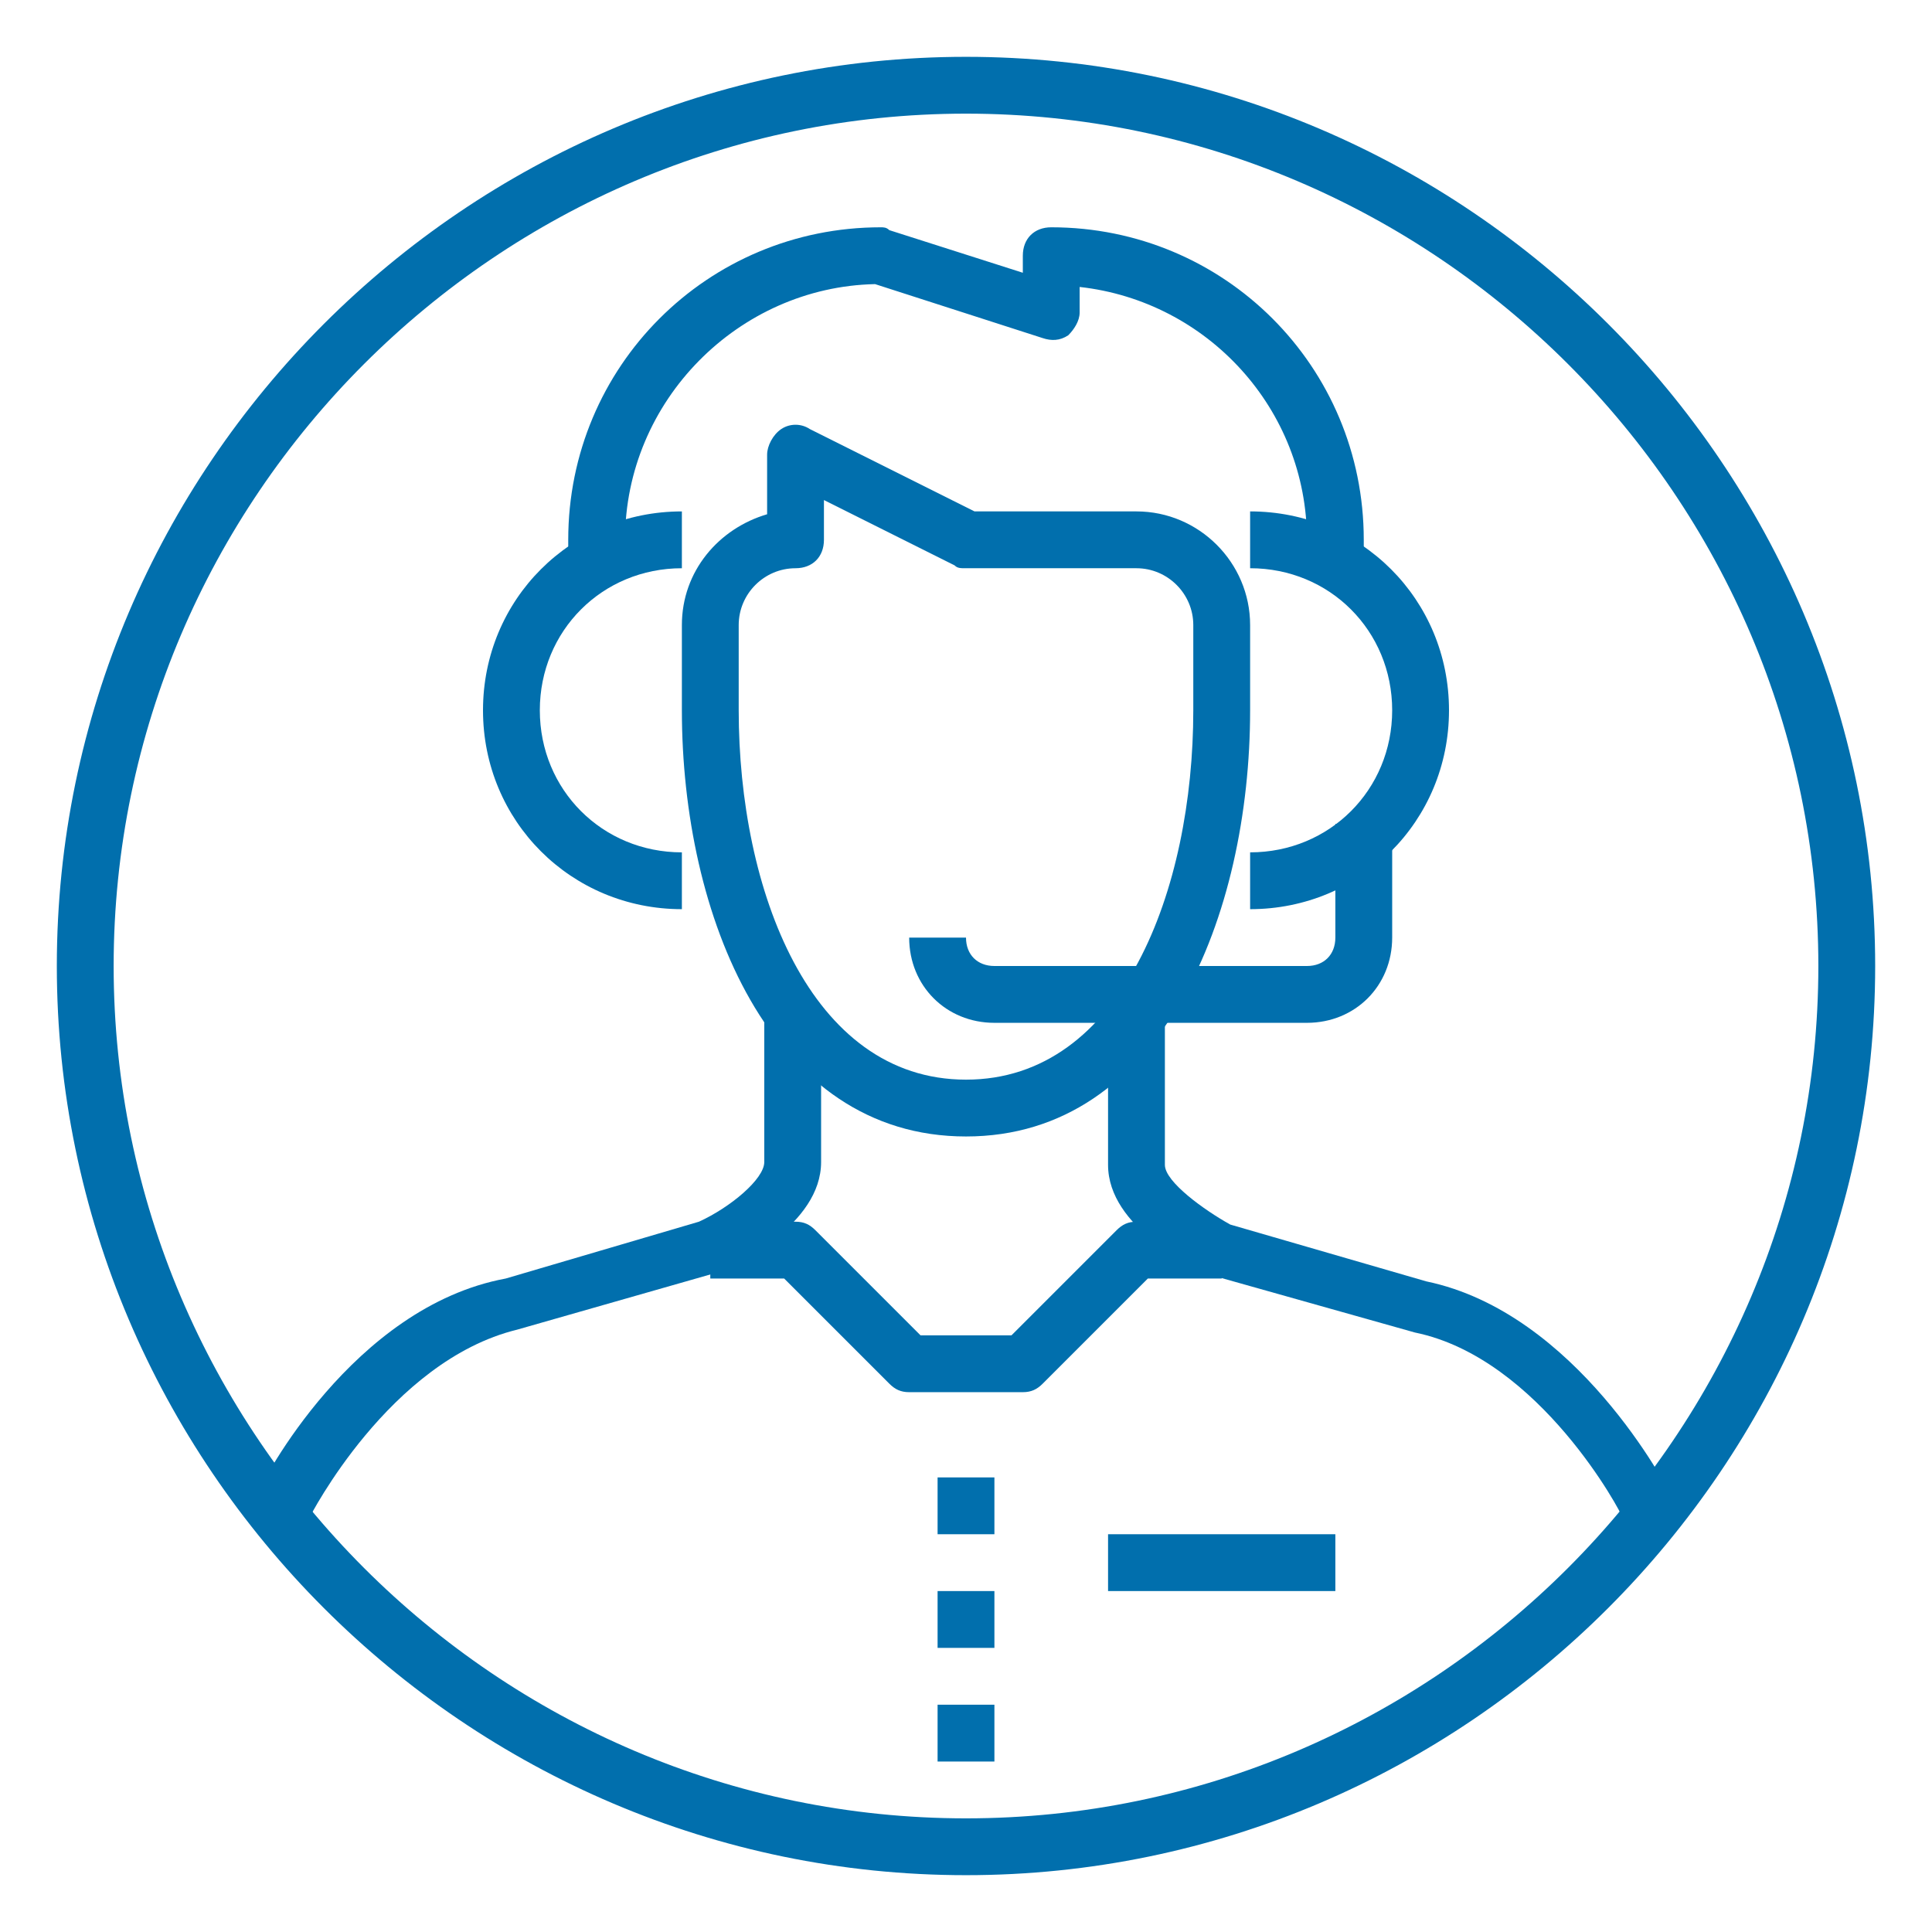 <?xml version="1.0" encoding="utf-8"?>
<!-- Generator: Adobe Illustrator 21.1.0, SVG Export Plug-In . SVG Version: 6.00 Build 0)  -->
<svg version="1.1" id="Layer_1" xmlns="http://www.w3.org/2000/svg" xmlns:xlink="http://www.w3.org/1999/xlink" x="0px" y="0px"
	 width="68px" height="68px" viewBox="0 0 68 68" style="enable-background:new 0 0 68 68;" xml:space="preserve">
<style type="text/css">
	.st0{fill:#016FAD;}
</style>
<g>
	<g>
		<g>
			<g>
				<g>
					<path class="st0" d="M10.9,53.4l-1.8-0.9c0.1-0.3,3.3-6.5,8.7-7.5l6.8-2c1.1-0.5,2.3-1.5,2.3-2.1v-5h2v5c0,2.2-3,3.6-3.6,3.9
						c0,0-0.1,0-0.1,0l-7,2C13.7,47.9,10.9,53.4,10.9,53.4z"/>
					<path class="st0" d="M57.1,53.4c0-0.1-2.9-5.6-7.3-6.5l-7.1-2c0,0-0.1,0-0.1,0C42,44.6,39,43.2,39,41v-5h2v5
						c0,0.6,1.4,1.6,2.3,2.1l6.9,2c5.3,1.1,8.5,7.3,8.6,7.5L57.1,53.4z"/>
					<path class="st0" d="M34,40c-6.9,0-10-7.8-10-15v-3c0-1.9,1.3-3.4,3-3.9V16c0-0.3,0.2-0.7,0.5-0.9c0.3-0.2,0.7-0.2,1,0l5.8,2.9
						H40c2.2,0,4,1.8,4,4v3C44,32.2,40.9,40,34,40z M29,17.6V19c0,0.6-0.4,1-1,1c-1.1,0-2,0.9-2,2v3c0,6.3,2.5,13,8,13
						c5.5,0,8-6.7,8-13v-3c0-1.1-0.9-2-2-2h-6c-0.2,0-0.3,0-0.4-0.1L29,17.6z"/>
					<path class="st0" d="M36,49h-4c-0.3,0-0.5-0.1-0.7-0.3L27.6,45H25v-2h3c0.3,0,0.5,0.1,0.7,0.3l3.7,3.7h3.2l3.7-3.7
						c0.2-0.2,0.4-0.3,0.7-0.3h3v2h-2.6l-3.7,3.7C36.5,48.9,36.3,49,36,49z"/>
					<rect x="33" y="56" class="st0" width="2" height="2"/>
					<rect x="33" y="52" class="st0" width="2" height="2"/>
					<rect x="33" y="60" class="st0" width="2" height="2"/>
					<rect x="39" y="54" class="st0" width="8" height="2"/>
					<path class="st0" d="M48,20h-2v-1c0-4.6-3.5-8.4-8-8.9V11c0,0.3-0.2,0.6-0.4,0.8C37.3,12,37,12,36.7,11.9L30.8,10
						C26,10.1,22,14.1,22,19v1h-2v-1c0-6.1,4.9-11,11-11c0.1,0,0.2,0,0.3,0.1L36,9.6V9c0-0.6,0.4-1,1-1c6.1,0,11,4.9,11,11V20z"/>
				</g>
				<path class="st0" d="M24,32c-3.9,0-7-3.1-7-7s3.1-7,7-7v2c-2.8,0-5,2.2-5,5s2.2,5,5,5V32z"/>
				<path class="st0" d="M44,32v-2c2.8,0,5-2.2,5-5s-2.2-5-5-5v-2c3.9,0,7,3.1,7,7S47.9,32,44,32z"/>
				<path class="st0" d="M46,36H35c-1.7,0-3-1.3-3-3h2c0,0.6,0.4,1,1,1h11c0.6,0,1-0.4,1-1v-4h2v4C49,34.7,47.7,36,46,36z"/>
			</g>
			<path class="st0" d="M34,66C16.4,66,2,51.6,2,34C2,16.4,16.4,2,34,2c17.6,0,32,14.4,32,32C66,51.6,51.6,66,34,66z M34,4
				C17.5,4,4,17.5,4,34s13.5,30,30,30s30-13.5,30-30S50.5,4,34,4z"/>
		</g>
	</g>
</g>
</svg>
